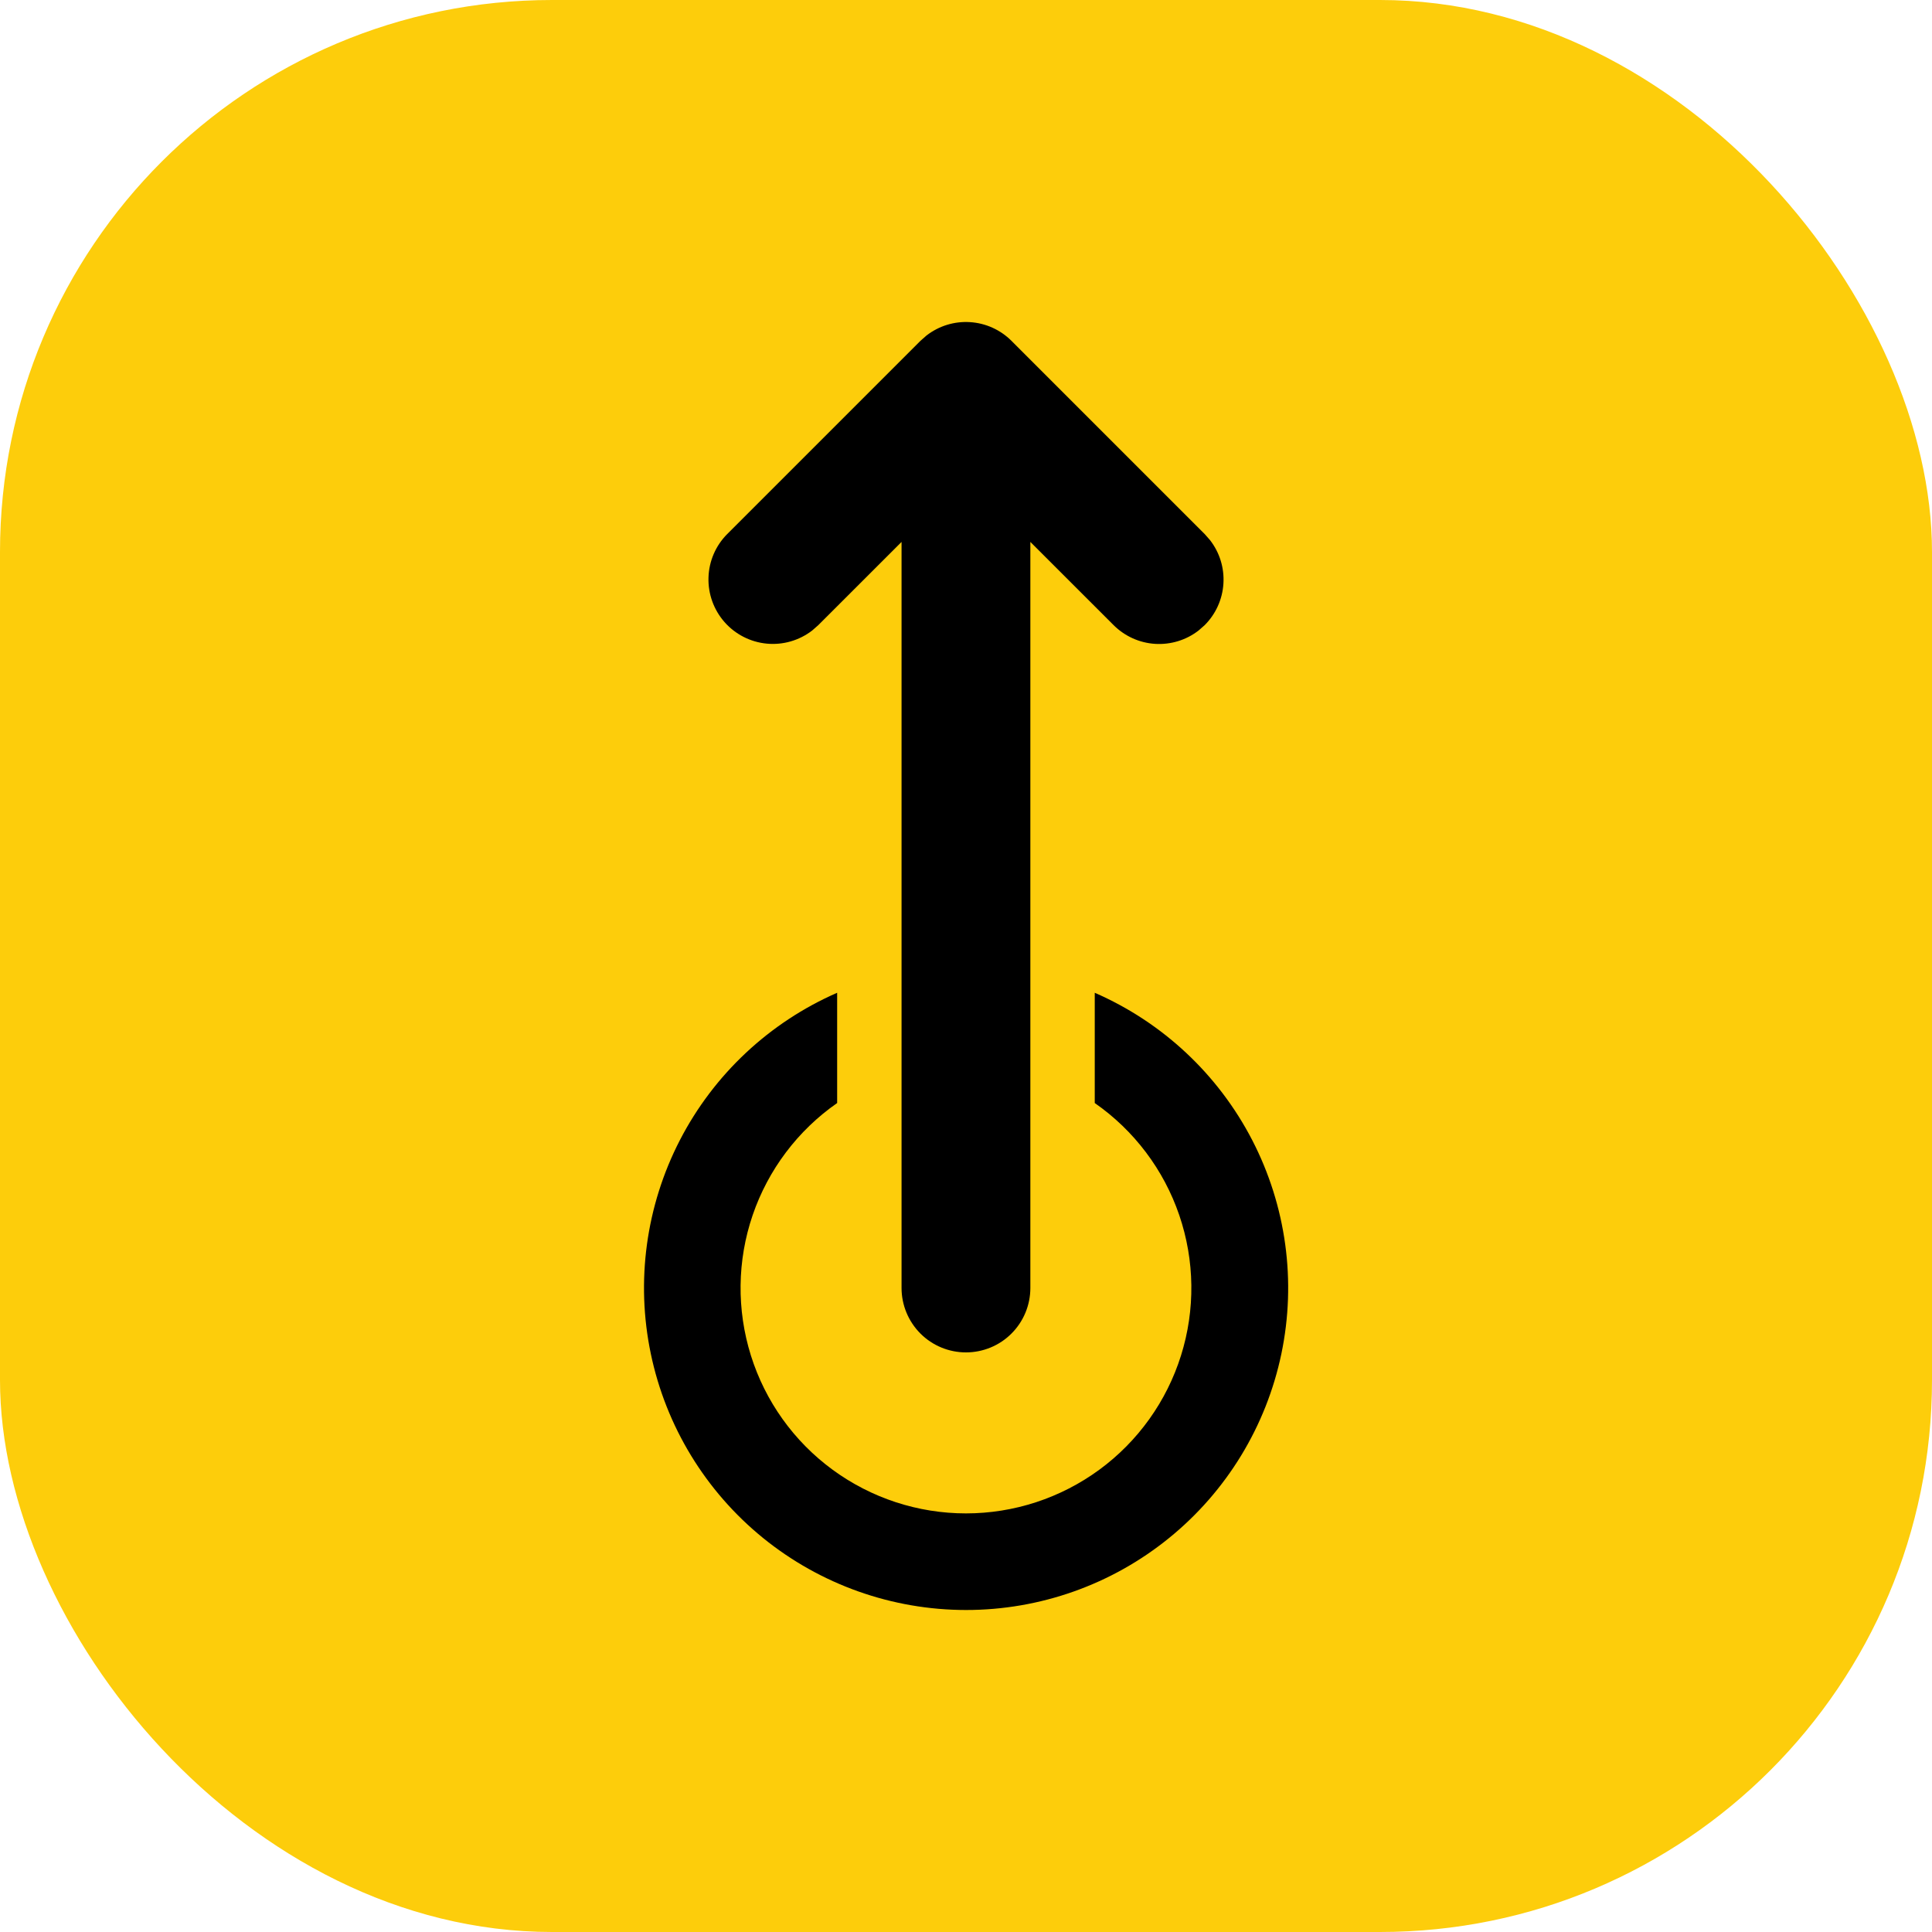 <svg width="42" height="42" viewBox="0 0 42 42" fill="none" xmlns="http://www.w3.org/2000/svg">
<rect width="42" height="42" rx="12" fill="#FDCD0B"/>
<path d="M20.999 29.4C21.37 29.4 21.727 29.253 21.989 28.99C22.252 28.727 22.399 28.371 22.399 28V11.781L24.209 13.59C24.451 13.831 24.771 13.976 25.111 13.997C25.452 14.018 25.788 13.915 26.057 13.706L26.189 13.59C26.43 13.349 26.575 13.028 26.596 12.688C26.618 12.347 26.514 12.011 26.305 11.742L26.189 11.61L21.989 7.41C21.748 7.169 21.427 7.024 21.087 7.003C20.747 6.981 20.41 7.085 20.141 7.294L20.009 7.41L15.809 11.61C15.558 11.862 15.412 12.2 15.402 12.556C15.391 12.911 15.516 13.257 15.751 13.524C15.986 13.791 16.314 13.958 16.668 13.992C17.022 14.026 17.376 13.923 17.657 13.706L17.789 13.59L19.599 11.781V28C19.599 28.371 19.747 28.727 20.009 28.99C20.272 29.253 20.628 29.4 20.999 29.4ZM20.999 35C22.608 35.001 24.169 34.448 25.417 33.433C26.666 32.419 27.527 31.005 27.856 29.43C28.185 27.855 27.961 26.215 27.222 24.785C26.483 23.356 25.274 22.225 23.799 21.582V23.979C24.655 24.575 25.299 25.429 25.636 26.416C25.973 27.403 25.987 28.472 25.674 29.468C25.362 30.463 24.74 31.333 23.899 31.95C23.058 32.567 22.042 32.9 20.999 32.9C19.956 32.9 18.94 32.567 18.099 31.95C17.258 31.333 16.636 30.463 16.324 29.468C16.012 28.472 16.025 27.403 16.362 26.416C16.7 25.429 17.343 24.575 18.199 23.979V21.582C16.725 22.226 15.518 23.357 14.78 24.786C14.043 26.215 13.819 27.855 14.148 29.429C14.476 31.003 15.336 32.416 16.584 33.431C17.832 34.445 19.391 34.999 20.999 35Z" fill="black"/>
</svg>
